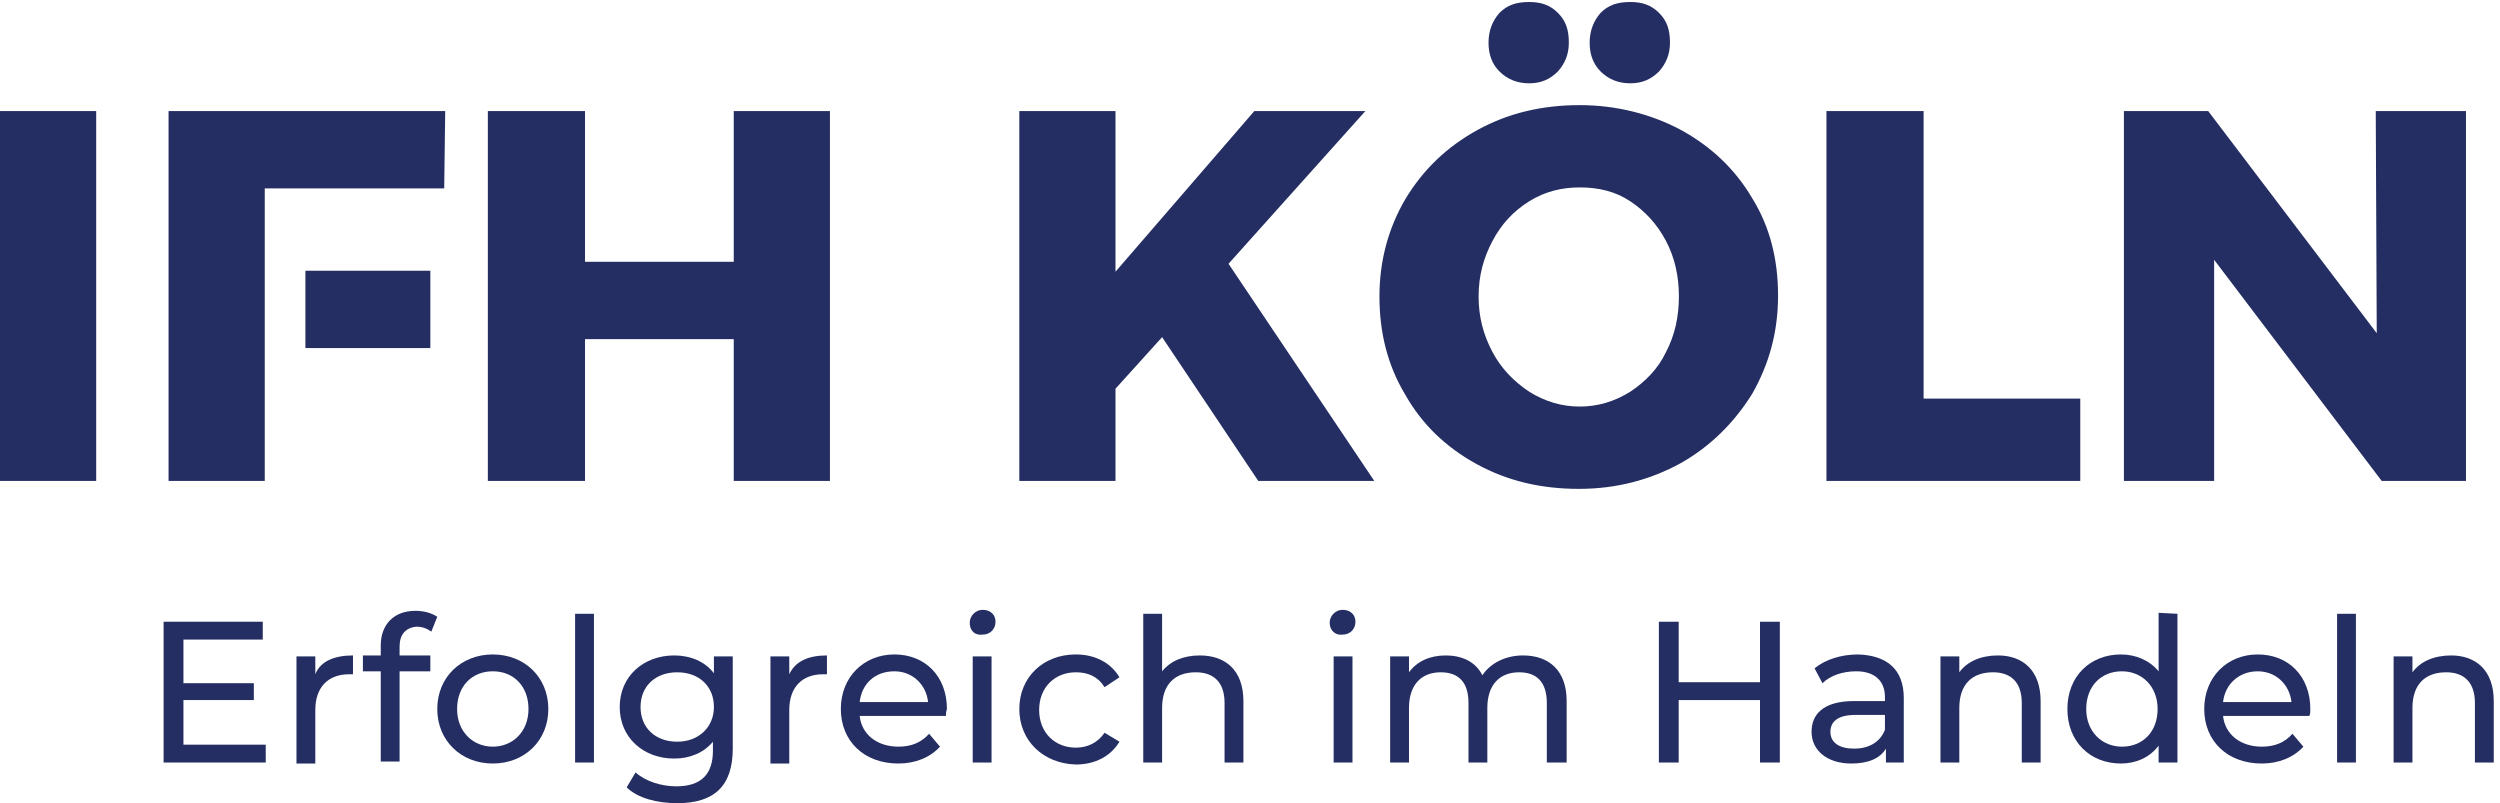<?xml version="1.0" encoding="UTF-8" standalone="no"?>
<!-- Created with Inkscape (http://www.inkscape.org/) -->

<svg
   version="1.1"
   id="svg1"
   width="335.333"
   height="107.733"
   viewBox="0 0 335.333 107.733"
   sodipodi:docname="IFH KÖLN_mit Claim.eps"
   xmlns:inkscape="http://www.inkscape.org/namespaces/inkscape"
   xmlns:sodipodi="http://sodipodi.sourceforge.net/DTD/sodipodi-0.dtd"
   xmlns="http://www.w3.org/2000/svg"
   xmlns:svg="http://www.w3.org/2000/svg">
  <defs
     id="defs1" />
  <sodipodi:namedview
     id="namedview1"
     pagecolor="#ffffff"
     bordercolor="#000000"
     borderopacity="0.25"
     inkscape:showpageshadow="2"
     inkscape:pageopacity="0.0"
     inkscape:pagecheckerboard="0"
     inkscape:deskcolor="#d1d1d1">
    <inkscape:page
       x="0"
       y="0"
       inkscape:label="1"
       id="page1"
       width="335.333"
       height="107.733"
       margin="0"
       bleed="0"
       inkscape:export-xdpi="96"
       inkscape:export-ydpi="96" />
  </sodipodi:namedview>
  <g
     id="g1"
     inkscape:groupmode="layer"
     inkscape:label="1">
    <g
       id="group-R5">
      <path
         id="path2"
         d="M 0,324.996 H 97.004 V 698 H 0 V 324.996"
         style="fill:#242e63;fill-opacity:1;fill-rule:evenodd;stroke:none"
         transform="matrix(0.133,0,0,-0.133,0,107.733)" />
      <path
         id="path3"
         d="M 267.004,324.996 H 170 V 698 h 279 l -1.004,-78 H 267.004 Z m 40.992,212 H 434 V 459 H 307.996 v 77.996"
         style="fill:#242e63;fill-opacity:1;fill-rule:evenodd;stroke:none"
         transform="matrix(0.133,0,0,-0.133,0,107.733)" />
      <path
         id="path4"
         d="M 492.004,698 H 590 V 546.004 H 740 V 698 h 97.004 V 324.996 H 740 V 468 H 590 V 324.996 H 492.004 V 698"
         style="fill:#242e63;fill-opacity:1;fill-rule:evenodd;stroke:none"
         transform="matrix(0.133,0,0,-0.133,0,107.733)" />
      <path
         id="path5"
         d="M 1386,324.996 H 1269 L 1172,470 1125,418 v -93.004 h -97 V 698 h 97 V 536.004 L 1265,698 h 112 L 1239,544 1386,324.996"
         style="fill:#242e63;fill-opacity:1;fill-rule:evenodd;stroke:none"
         transform="matrix(0.133,0,0,-0.133,0,107.733)" />
      <path
         id="path6"
         d="m 1695.2,679 c 31,-17.004 55,-40 72,-69 18,-28.996 26,-62 26,-98.004 0,-36.996 -9,-68.996 -26,-98.996 -18,-29 -42,-53.004 -72,-69.996 -31,-17 -65,-26.008 -103,-26.008 -38,0 -72,8 -103,25 -31,17.004 -55,40 -72,70 -18,30 -26,63.004 -26,99.008 0,35.992 9,68.996 26,97.996 18,30 42,52.996 73,70 31,17.004 65,25 103,25 37,0 72,-9 102,-25 m -153,-72.004 c -16,-10 -28,-22.996 -37,-40 -9,-16.996 -14,-35 -14,-55.992 0,-21.004 5,-39.008 14,-56.004 9,-17 22,-30 37,-40 16,-10.004 33,-15.004 51,-15.004 18,0 35,5 51,15.004 15,10 28,23 36,40 9,16.996 13,36.004 13,56.004 0,20 -4,38.996 -13,55.992 -9,17.004 -21,30 -36,40 -15,10 -32,14.008 -51,14.008 -18,0 -35,-4.008 -51,-14.008 m 29,190.004 c 8,-8 11,-17 11,-30 0,-12 -4,-20.996 -11,-29 -8,-8 -17,-11.996 -29,-11.996 -12,0 -22,3.996 -30,11.996 -8,8.004 -11,18.004 -11,29 0,12 4,22 11,30 8,8 17,11 30,11 12,0 21,-3 29,-11 m 102,0 c 8,-8 11,-17 11,-30 0,-12 -4,-20.996 -11,-29 -8,-8 -17,-11.996 -29,-11.996 -12,0 -22,3.996 -30,11.996 -8,8.004 -11,18.004 -11,29 0,12 4,22 11,30 8,8 17,11 30,11 12,0 21,-3 29,-11"
         style="fill:#242e63;fill-opacity:1;fill-rule:evenodd;stroke:none"
         transform="matrix(0.133,0,0,-0.133,0,107.733)" />
      <path
         id="path7"
         d="m 1842,698 h 98 V 408.004 h 158 V 324.996 H 1842 V 698"
         style="fill:#242e63;fill-opacity:1;fill-rule:evenodd;stroke:none"
         transform="matrix(0.133,0,0,-0.133,0,107.733)" />
      <path
         id="path8"
         d="m 2396,698 h 91 V 324.996 h -85 L 2233,548 V 324.996 h -91 V 698 h 85 l 170,-224 -1,224"
         style="fill:#242e63;fill-opacity:1;fill-rule:evenodd;stroke:none"
         transform="matrix(0.133,0,0,-0.133,0,107.733)" />
      <path
         id="path9"
         d="M 267.996,59 V 41.004 H 165 V 183.004 h 100 v -18.008 h -80 v -43.992 h 71 V 104 H 185 V 59 h 82.996"
         style="fill:#242e63;fill-opacity:1;fill-rule:nonzero;stroke:none"
         transform="matrix(0.133,0,0,-0.133,0,107.733)" />
      <path
         id="path10"
         d="m 356,149 v -19.004 c -2,0 -3.004,0 -3.996,0 C 331,129.996 317.996,117 317.996,94 V 39.996 H 299 V 148.004 h 18.996 V 129.996 C 322.996,143.004 337.004,149 356,149"
         style="fill:#242e63;fill-opacity:1;fill-rule:nonzero;stroke:none"
         transform="matrix(0.133,0,0,-0.133,0,107.733)" />
      <path
         id="path11"
         d="M 402.996,158.004 V 149 H 434 V 133.004 H 402.996 V 42 H 384 v 91.004 H 366 V 149 h 18 v 10 c 0,20.996 13.004,35 35,35 8.004,0 16,-2.004 22,-5.996 l -6,-15 c -4,3 -9,5 -15,5 -11,-1.008 -17.004,-8.008 -17.004,-20"
         style="fill:#242e63;fill-opacity:1;fill-rule:nonzero;stroke:none"
         transform="matrix(0.133,0,0,-0.133,0,107.733)" />
      <path
         id="path12"
         d="m 532.996,94.996 c 0,23.008 -15,38.008 -35.992,38.008 C 476,133.004 461,118.004 461,94.996 461,72 477.004,57 497.004,57 c 20,0 35.992,15 35.992,37.996 z m -91.996,0 c 0,32.004 24,55 56.004,55 31.996,0 55.992,-22.996 55.992,-55 0,-31.992 -23.996,-55 -55.992,-55 -32.004,0 -56.004,23.008 -56.004,55"
         style="fill:#242e63;fill-opacity:1;fill-rule:nonzero;stroke:none"
         transform="matrix(0.133,0,0,-0.133,0,107.733)" />
      <path
         id="path13"
         d="m 580,191.004 h 19 V 41.004 H 580 V 191.004"
         style="fill:#242e63;fill-opacity:1;fill-rule:nonzero;stroke:none"
         transform="matrix(0.133,0,0,-0.133,0,107.733)" />
      <path
         id="path14"
         d="m 720,97 c 0,21.004 -15,35 -37.004,35 C 661,132 646,118.004 646,97 646,76.004 661,62 682.996,62 705,62 720,77 720,97 Z m 19,51.004 V 54.996 C 739,17 720,-0.004 682.996,-0.004 c -20,0 -40,5 -50.992,16.008 l 8.996,15 C 651,22 667.004,17 682.004,17 707.004,17 719,29 719,53.004 V 62 c -9,-10.996 -23,-17.004 -39,-17.004 -31,0 -55,21.008 -55,52.004 0,31.004 24,52 55,52 16,0 31,-5.996 40,-17.996 v 17 h 19 v 0"
         style="fill:#242e63;fill-opacity:1;fill-rule:nonzero;stroke:none"
         transform="matrix(0.133,0,0,-0.133,0,107.733)" />
      <path
         id="path15"
         d="m 834,149 v -19.004 c -1.996,0 -3,0 -4,0 C 809,129.996 796,117 796,94 V 39.996 H 777.004 V 148.004 H 796 V 129.996 C 802.004,143.004 815,149 834,149"
         style="fill:#242e63;fill-opacity:1;fill-rule:nonzero;stroke:none"
         transform="matrix(0.133,0,0,-0.133,0,107.733)" />
      <path
         id="path16"
         d="M 867.004,102 H 936 c -2,17.996 -16,31.004 -33.996,31.004 -20,0 -33.004,-13.008 -35,-31.004 z M 954,88.004 H 867.004 C 869,69 885,57 906,57 c 13,0 23,4.004 31.004,12.996 L 947.996,57 c -10,-10.996 -25,-17.004 -41.996,-17.004 -35,0 -58.004,23.008 -58.004,55 0,32.004 23.004,55 54.008,55 30.992,0 52.996,-21.992 52.996,-55 -1,-2.996 -1,-5 -1,-6.992"
         style="fill:#242e63;fill-opacity:1;fill-rule:nonzero;stroke:none"
         transform="matrix(0.133,0,0,-0.133,0,107.733)" />
      <path
         id="path17"
         d="m 981,148.004 h 19 V 41.004 h -19 z m -3.004,33.992 c 0,7.004 6.004,13 13.004,13 8,0 13,-5 13,-11.992 0,-7 -5,-13.008 -13,-13.008 -8.004,-0.996 -13.004,4.004 -13.004,12"
         style="fill:#242e63;fill-opacity:1;fill-rule:nonzero;stroke:none"
         transform="matrix(0.133,0,0,-0.133,0,107.733)" />
      <path
         id="path18"
         d="m 1028,94.996 c 0,32.004 24,55 57,55 19,0 35,-7.996 44,-22.996 l -15,-10 c -7,11.004 -17,15 -29,15 -21,0 -37,-15 -37,-38 0,-22.996 16,-37.996 37,-37.996 12,0 22,5 29,15 L 1129,62 c -9,-15 -25,-23 -44,-23 -33,0.996 -57,24.004 -57,55.996"
         style="fill:#242e63;fill-opacity:1;fill-rule:nonzero;stroke:none"
         transform="matrix(0.133,0,0,-0.133,0,107.733)" />
      <path
         id="path19"
         d="M 1254,103.004 V 41.004 h -19 V 101.004 C 1235,122 1224,132 1206,132 c -21,0 -34,-12.004 -34,-35.996 v -55 h -19 V 191.004 h 19 v -58 c 8,10 21,15.996 38,15.996 26,0 44,-15 44,-45.996"
         style="fill:#242e63;fill-opacity:1;fill-rule:nonzero;stroke:none"
         transform="matrix(0.133,0,0,-0.133,0,107.733)" />
      <path
         id="path20"
         d="m 1345,148.004 h 19 V 41.004 h -19 z m -4,33.992 c 0,7.004 6,13 13,13 8,0 13,-5 13,-11.992 0,-7 -5,-13.008 -13,-13.008 -7,-0.996 -13,4.004 -13,12"
         style="fill:#242e63;fill-opacity:1;fill-rule:nonzero;stroke:none"
         transform="matrix(0.133,0,0,-0.133,0,107.733)" />
      <path
         id="path21"
         d="M 1580,103.004 V 41.004 h -20 V 101.004 C 1560,122 1550,132 1532,132 c -19,0 -32,-12.004 -32,-35.996 v -55 h -19 V 101.004 C 1481,122 1471,132 1453,132 c -19,0 -32,-12.004 -32,-35.996 v -55 h -19 V 148.004 h 19 V 132 c 8,11.004 21,17 37,17 16,0 30,-5.996 37,-20 8,12.004 23,20 41,20 26,0 44,-15 44,-45.996"
         style="fill:#242e63;fill-opacity:1;fill-rule:nonzero;stroke:none"
         transform="matrix(0.133,0,0,-0.133,0,107.733)" />
      <path
         id="path22"
         d="M 1795,183.004 V 41.004 h -20 V 104 h -82 V 41.004 h -20 V 183.004 h 20 V 122 h 82 v 61.004 h 20"
         style="fill:#242e63;fill-opacity:1;fill-rule:nonzero;stroke:none"
         transform="matrix(0.133,0,0,-0.133,0,107.733)" />
      <path
         id="path23"
         d="m 1901,74 v 15 h -30 c -19,0 -25,-7.996 -25,-17 0,-10.996 9,-17.004 24,-17.004 14,0 26,6.008 31,19.004 z m 19,32.004 V 41.004 h -18 v 13.992 c -6,-10 -18,-15 -35,-15 -24,0 -40,13.008 -40,32.004 0,17 11,31.004 43,31.004 h 31 V 107 c 0,16.004 -10,26.004 -29,26.004 -13,0 -26,-4.004 -34,-12 l -8,15 c 11,8.992 27,13.992 44,13.992 29,-0.996 46,-15 46,-43.992"
         style="fill:#242e63;fill-opacity:1;fill-rule:nonzero;stroke:none"
         transform="matrix(0.133,0,0,-0.133,0,107.733)" />
      <path
         id="path24"
         d="M 2058,103.004 V 41.004 h -19 V 101.004 C 2039,122 2028,132 2010,132 c -21,0 -34,-12.004 -34,-35.996 v -55 h -19 V 148.004 h 19 V 132 c 8,11.004 22,17 39,17 25,0 43,-15 43,-45.996"
         style="fill:#242e63;fill-opacity:1;fill-rule:nonzero;stroke:none"
         transform="matrix(0.133,0,0,-0.133,0,107.733)" />
      <path
         id="path25"
         d="m 2176,94.996 c 0,23.008 -16,38.008 -36,38.008 -21,0 -36,-15 -36,-38.008 C 2104,72 2120,57 2140,57 c 21,0 36,15 36,37.996 z m 20,96.008 V 41.004 h -19 v 17 c -9,-12 -23,-18.008 -38,-18.008 -31,0 -54,22.004 -54,55 0,33.008 23,55 54,55 15,0 29,-5.996 38,-16.992 v 58.992 l 19,-0.992 v 0"
         style="fill:#242e63;fill-opacity:1;fill-rule:nonzero;stroke:none"
         transform="matrix(0.133,0,0,-0.133,0,107.733)" />
      <path
         id="path26"
         d="m 2242,102 h 69 c -2,17.996 -16,31.004 -34,31.004 -19,0 -33,-13.008 -35,-31.004 z m 87,-13.996 h -87 C 2244,69 2260,57 2281,57 c 13,0 23,4.004 31,12.996 L 2323,57 c -10,-10.996 -25,-17.004 -42,-17.004 -35,0 -58,23.008 -58,55 0,32.004 23,55 54,55 31,0 53,-21.992 53,-55 0,-2.996 0,-5 -1,-6.992"
         style="fill:#242e63;fill-opacity:1;fill-rule:nonzero;stroke:none"
         transform="matrix(0.133,0,0,-0.133,0,107.733)" />
      <path
         id="path27"
         d="m 2357,191.004 h 19 V 41.004 h -19 V 191.004"
         style="fill:#242e63;fill-opacity:1;fill-rule:nonzero;stroke:none"
         transform="matrix(0.133,0,0,-0.133,0,107.733)" />
      <path
         id="path28"
         d="M 2515,103.004 V 41.004 h -19 V 101.004 C 2496,122 2485,132 2467,132 c -21,0 -34,-12.004 -34,-35.996 v -55 h -19 V 148.004 h 19 V 132 c 8,11.004 22,17 39,17 25,0 43,-15 43,-45.996"
         style="fill:#242e63;fill-opacity:1;fill-rule:nonzero;stroke:none"
         transform="matrix(0.133,0,0,-0.133,0,107.733)" />
    </g>
  </g>
</svg>

